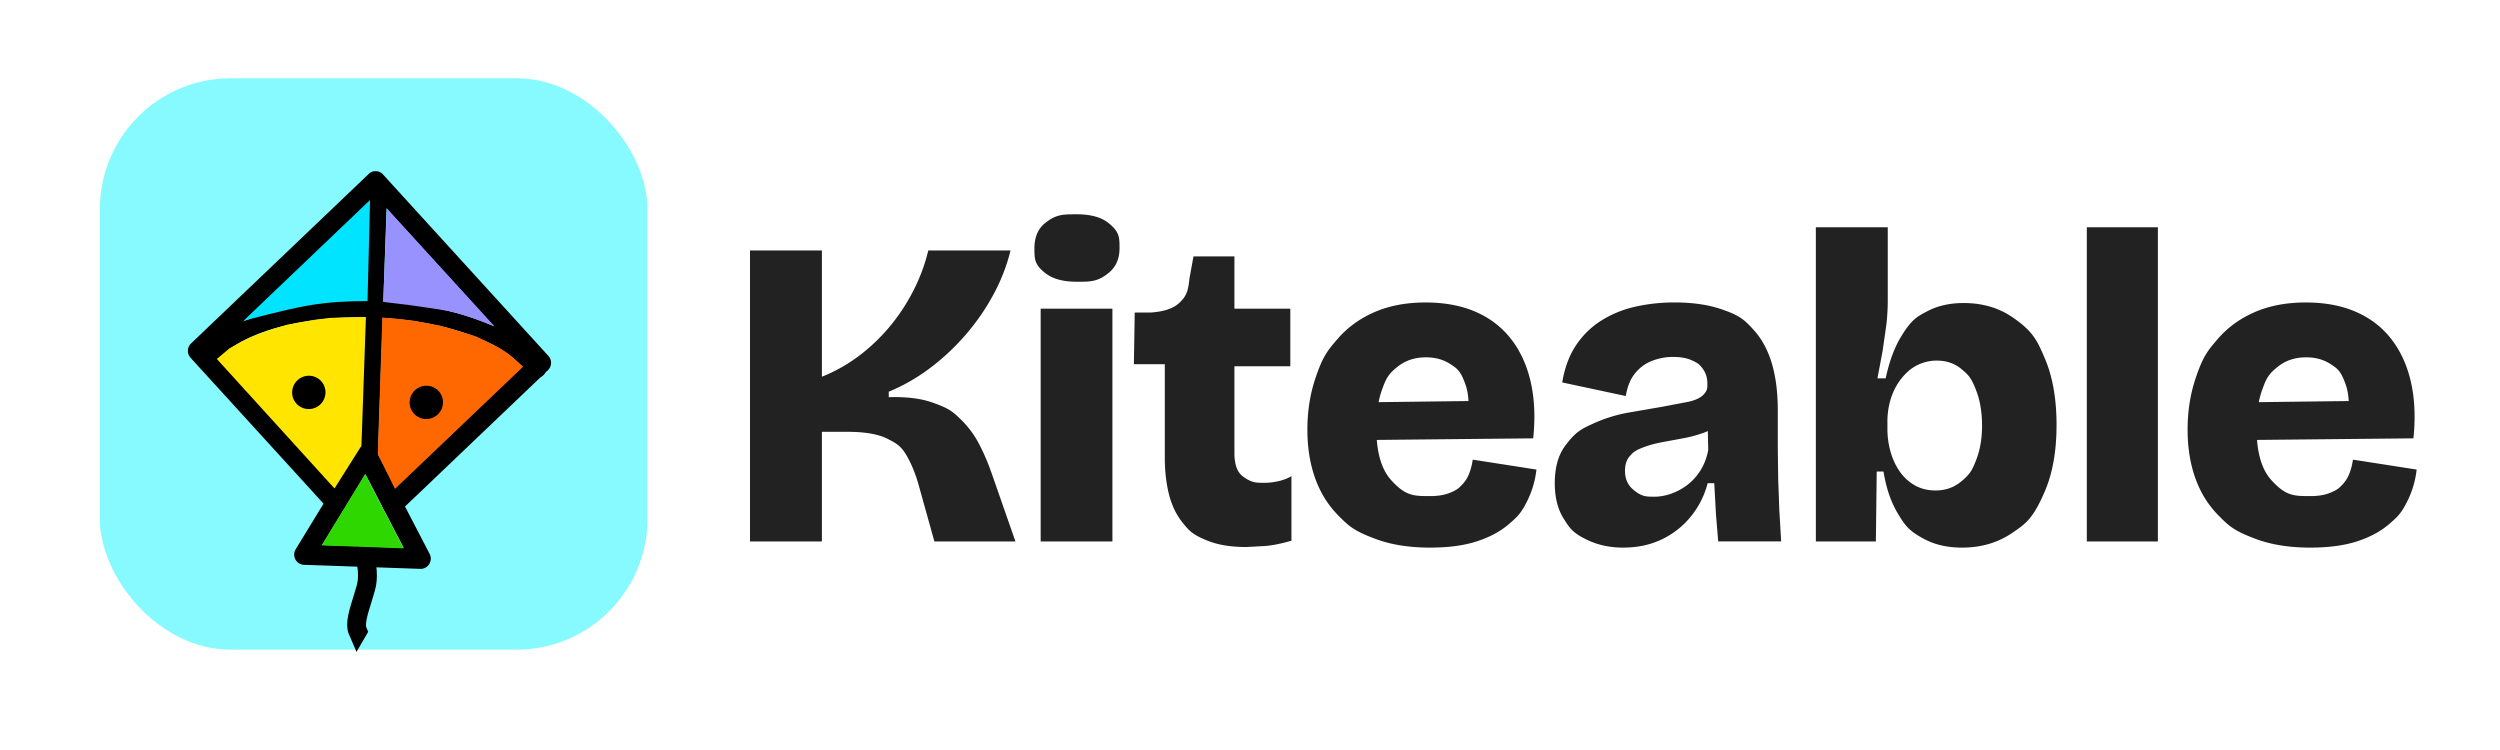 <svg xmlns="http://www.w3.org/2000/svg" width="210" height="63"><g fill="none" fill-rule="evenodd"><g fill="#222" fill-rule="nonzero"><path d="M63 45.481V21.037h6.04v10.608a13.5 13.5 0 0 0 3.317-1.908 15.5 15.5 0 0 0 2.623-2.605 16.2 16.2 0 0 0 1.882-2.995 15 15 0 0 0 1.115-3.1h6.908a15.5 15.5 0 0 1-1.41 3.654 18.7 18.7 0 0 1-2.328 3.391 19 19 0 0 1-3.016 2.829 15.8 15.8 0 0 1-3.476 1.993v.46q2.19-.069 3.651.442c1.461.511 1.774.814 2.398 1.422a8 8 0 0 1 1.526 2.042 18 18 0 0 1 1.012 2.324l2.055 5.887h-6.809l-1.32-4.735q-.346-1.25-.891-2.263c-.545-1.013-.93-1.212-1.701-1.611s-1.898-.599-3.378-.599H69.04v9.208zm24.416 0V25.926h6.027v19.556zm3.032-21.815q-1.722 0-2.639-.722c-.917-.722-.917-1.179-.917-2.093q0-1.407.917-2.13c.917-.723 1.491-.721 2.639-.721q1.76 0 2.676.741c.916.741.917 1.198.917 2.111q0 1.333-.917 2.074c-.917.741-1.504.741-2.676.741zm14.212 22.283q-1.893 0-3.201-.521c-1.308-.521-1.574-.851-2.108-1.51s-.918-1.453-1.154-2.381-.354-1.968-.354-3.119v-7.825h-2.597l.071-4.339h1.342q1.612-.11 2.349-.765c.737-.655.796-1.152.914-2.145l.331-1.805h3.438v4.388h4.695v4.838h-4.695v7.291q0 1.454.728 1.977c.728.523 1.073.523 1.763.523a5.3 5.3 0 0 0 1.251-.148 3.9 3.9 0 0 0 1.048-.407v5.416q-1.185.35-2.142.443l-1.679.093z"/><use href="#a"/><path d="M136.351 46q-1.615 0-2.916-.6c-1.301-.6-1.556-1.001-2.067-1.802s-.767-1.801-.767-3.001q0-1.979.877-3.155c.877-1.176 1.343-1.393 2.276-1.827a12.4 12.4 0 0 1 2.963-.944l2.926-.506 2.246-.429q.82-.199 1.175-.554c.355-.355.356-.559.356-.967q0-.657-.327-1.15c-.327-.493-.537-.591-.958-.788s-.95-.294-1.587-.294a4.8 4.8 0 0 0-1.813.343 3.4 3.4 0 0 0-1.418 1.067q-.571.724-.747 1.874l-5.343-1.142q.303-1.842 1.16-3.122a7.1 7.1 0 0 1 2.129-2.08 9.1 9.1 0 0 1 2.841-1.159 14.8 14.8 0 0 1 3.297-.359q2.256 0 3.896.553c1.64.553 1.993.932 2.7 1.691s1.231 1.705 1.572 2.837.512 2.458.512 3.978v3.178l.035 2.603.094 2.615.154 2.62h-5.288l-.189-2.283-.142-2.608h-.556a7.3 7.3 0 0 1-1.364 2.74 7 7 0 0 1-2.437 1.953q-1.459.717-3.291.716zm2.626-4.277q.66 0 1.367-.241a5 5 0 0 0 1.349-.714 4.6 4.6 0 0 0 1.126-1.221q.483-.747.672-1.748l-.047-2.199.869.076a4.3 4.3 0 0 1-1.359.731 11 11 0 0 1-1.672.428l-1.729.321q-.856.166-1.546.433c-.69.267-.826.417-1.098.717s-.409.715-.409 1.243q0 1.01.704 1.592c.704.582 1.06.582 1.772.582zM164.8 46q-1.803 0-3.158-.717c-1.355-.717-1.644-1.193-2.221-2.145s-.98-2.128-1.207-3.529h-.57l-.071 5.873h-5.042V19.088h6.041v6.208a18 18 0 0 1-.117 1.973l-.309 2.172-.44 2.341h.691q.455-2.14 1.316-3.542c.861-1.402 1.298-1.632 2.173-2.093s1.894-.692 3.058-.692q2.374 0 4.121 1.205c1.747 1.205 2.07 1.965 2.716 3.485s.969 3.373.969 5.558q0 3.288-.992 5.587c-.992 2.299-1.587 2.701-2.778 3.505S166.395 46 164.8 46m-2.205-4.801q1.194 0 2.075-.699c.881-.699 1.038-1.108 1.351-1.926s.471-1.755.471-2.812q0-1.608-.445-2.832c-.445-1.224-.727-1.46-1.291-1.932s-1.253-.707-2.067-.707a3.6 3.6 0 0 0-1.351.255 3.6 3.6 0 0 0-1.141.726 5 5 0 0 0-.878 1.105 5.4 5.4 0 0 0-.575 1.411 6.5 6.5 0 0 0-.201 1.63v.587a7 7 0 0 0 .259 1.926q.26.93.771 1.667a3.86 3.86 0 0 0 1.269 1.169q.757.432 1.751.432zm12.697 4.282V19.088h5.97v26.394z"/><use x="73.938" href="#a"/></g><rect width="46" height="48" x="8.387" y="6.574" fill="#87faff" rx="11"/><g fill="#000" fill-rule="nonzero"><path stroke="#000" stroke-width=".735" d="M32.524 42.543a.5.5 0 0 1 .123-.531l12.115-11.558L31.526 15.93 17.31 29.495 28.59 41.87a.5.5 0 0 1-.025.694.47.47 0 0 1-.677-.024L16.28 29.806a.496.496 0 0 1 .024-.693L31.223 14.88a.41.41 0 0 1 .345-.132.41.41 0 0 1 .334.155l13.89 15.24a.496.496 0 0 1-.025.694L33.3 42.729a.48.48 0 0 1-.344.132.48.48 0 0 1-.432-.318z"/><path d="M30.994 38.59c-.407-.014-.73-.246-.721-.516l.798-22.853c.01-.27.348-.479.756-.464s.73.245.721.516l-.798 22.853c-.01.271-.348.48-.756.465z"/><path stroke="#000" stroke-width=".735" d="M17.051 30.27c-.084-.093-.096-.207-.03-.305.927-1.377 2.816-2.52 5.458-3.302 2.605-.773 5.689-1.122 8.918-1.009s6.28.676 8.825 1.628c2.581.966 4.384 2.237 5.215 3.675.093.169-.03.353-.276.411s-.517-.031-.61-.2c-1.54-2.65-6.956-4.652-13.177-4.87s-11.779 1.408-13.493 3.95c-.078.117-.252.188-.441.181a.56.56 0 0 1-.389-.159zm18.272 17.147-9.781-.341a.48.48 0 0 1-.406-.26.5.5 0 0 1 .017-.49l5.192-8.495a.477.477 0 0 1 .83.029l4.587 8.836a.5.5 0 0 1-.017.491.48.48 0 0 1-.423.23zm-8.915-1.292 8.119.283-3.809-7.336z"/><path stroke="#000" stroke-width="1.575" d="M30.046 53.022c-.26-.595.05-1.576.374-2.614l.31-1.038c.183-.694.142-1.366.074-1.807-.074-.479-.192-.797-.192-.8.008.002.128.322.201.801.067.442.11 1.116-.074 1.813l-.31 1.037c-.325 1.036-.632 2.016-.381 2.604z"/></g><path fill="#2fd700" d="m30.667 39.828-3.647 5.988 6.882.245z"/><path fill="#ffe500" d="m18.213 30.152 9.886 10.88 2.261-3.586.377-10.82-1.018.023-.77.018-1.23.036-1.25.154-1.224.207-1.155.221-1.137.332-1.12.395-1.007.419-.733.372-.802.447z"/><path fill="#ff6800" d="m32.114 26.675-.38 11.46 1.443 2.93L43.944 30.8l-1.113-.97c-.561-.434-.996-.663-1.213-.78l-1.645-.797-2.852-.862-2.288-.44-1.398-.166z"/><path fill="#9892ff" d="m41.521 27.398-9.023-9.887-.311 7.853 2.27.271 2.497.366c.504.072.86.147 1.399.29q.994.264 3.169 1.107z"/><path fill="#00e4ff" d="m20.47 26.934 10.613-10.129-.212 8.485q-2.642 0-4.424.281c-1.782.281-3.18.643-5.976 1.363z"/><g fill="#000" transform="rotate(-40 38.86 14.135)"><ellipse cx="16.862" cy="20.253" rx="1.404" ry="1.397"/><ellipse cx="23.884" cy="27.24" rx="1.404" ry="1.397"/></g></g><defs><path id="a" d="M120.141 46q-2.595 0-4.52-.703c-1.925-.703-2.356-1.139-3.216-2.01s-1.506-1.915-1.938-3.131-.647-2.572-.647-4.068q0-2.252.638-4.201c.638-1.949 1.054-2.434 1.885-3.402s1.869-1.724 3.111-2.265 2.672-.812 4.29-.812 3.033.267 4.243.8 2.201 1.303 2.972 2.309 1.314 2.207 1.628 3.604.382 2.964.202 4.7l-15.07.152v-3.166l11.208-.139-1.661 1.608q.248-1.797-.163-2.964c-.411-1.167-.7-1.355-1.278-1.731s-1.256-.565-2.035-.565q-1.338 0-2.28.704c-.942.704-1.102 1.141-1.421 2.017s-.479 1.932-.479 3.171q0 3.023 1.224 4.394c1.224 1.371 1.915 1.37 3.296 1.37q.97 0 1.615-.257c.645-.257.783-.399 1.056-.683a2.85 2.85 0 0 0 .619-.979q.209-.552.29-1.144l5.351.834q-.148 1.316-.705 2.495c-.557 1.179-.909 1.483-1.613 2.091s-1.597 1.088-2.679 1.441-2.39.528-3.926.528z"/></defs></svg>
